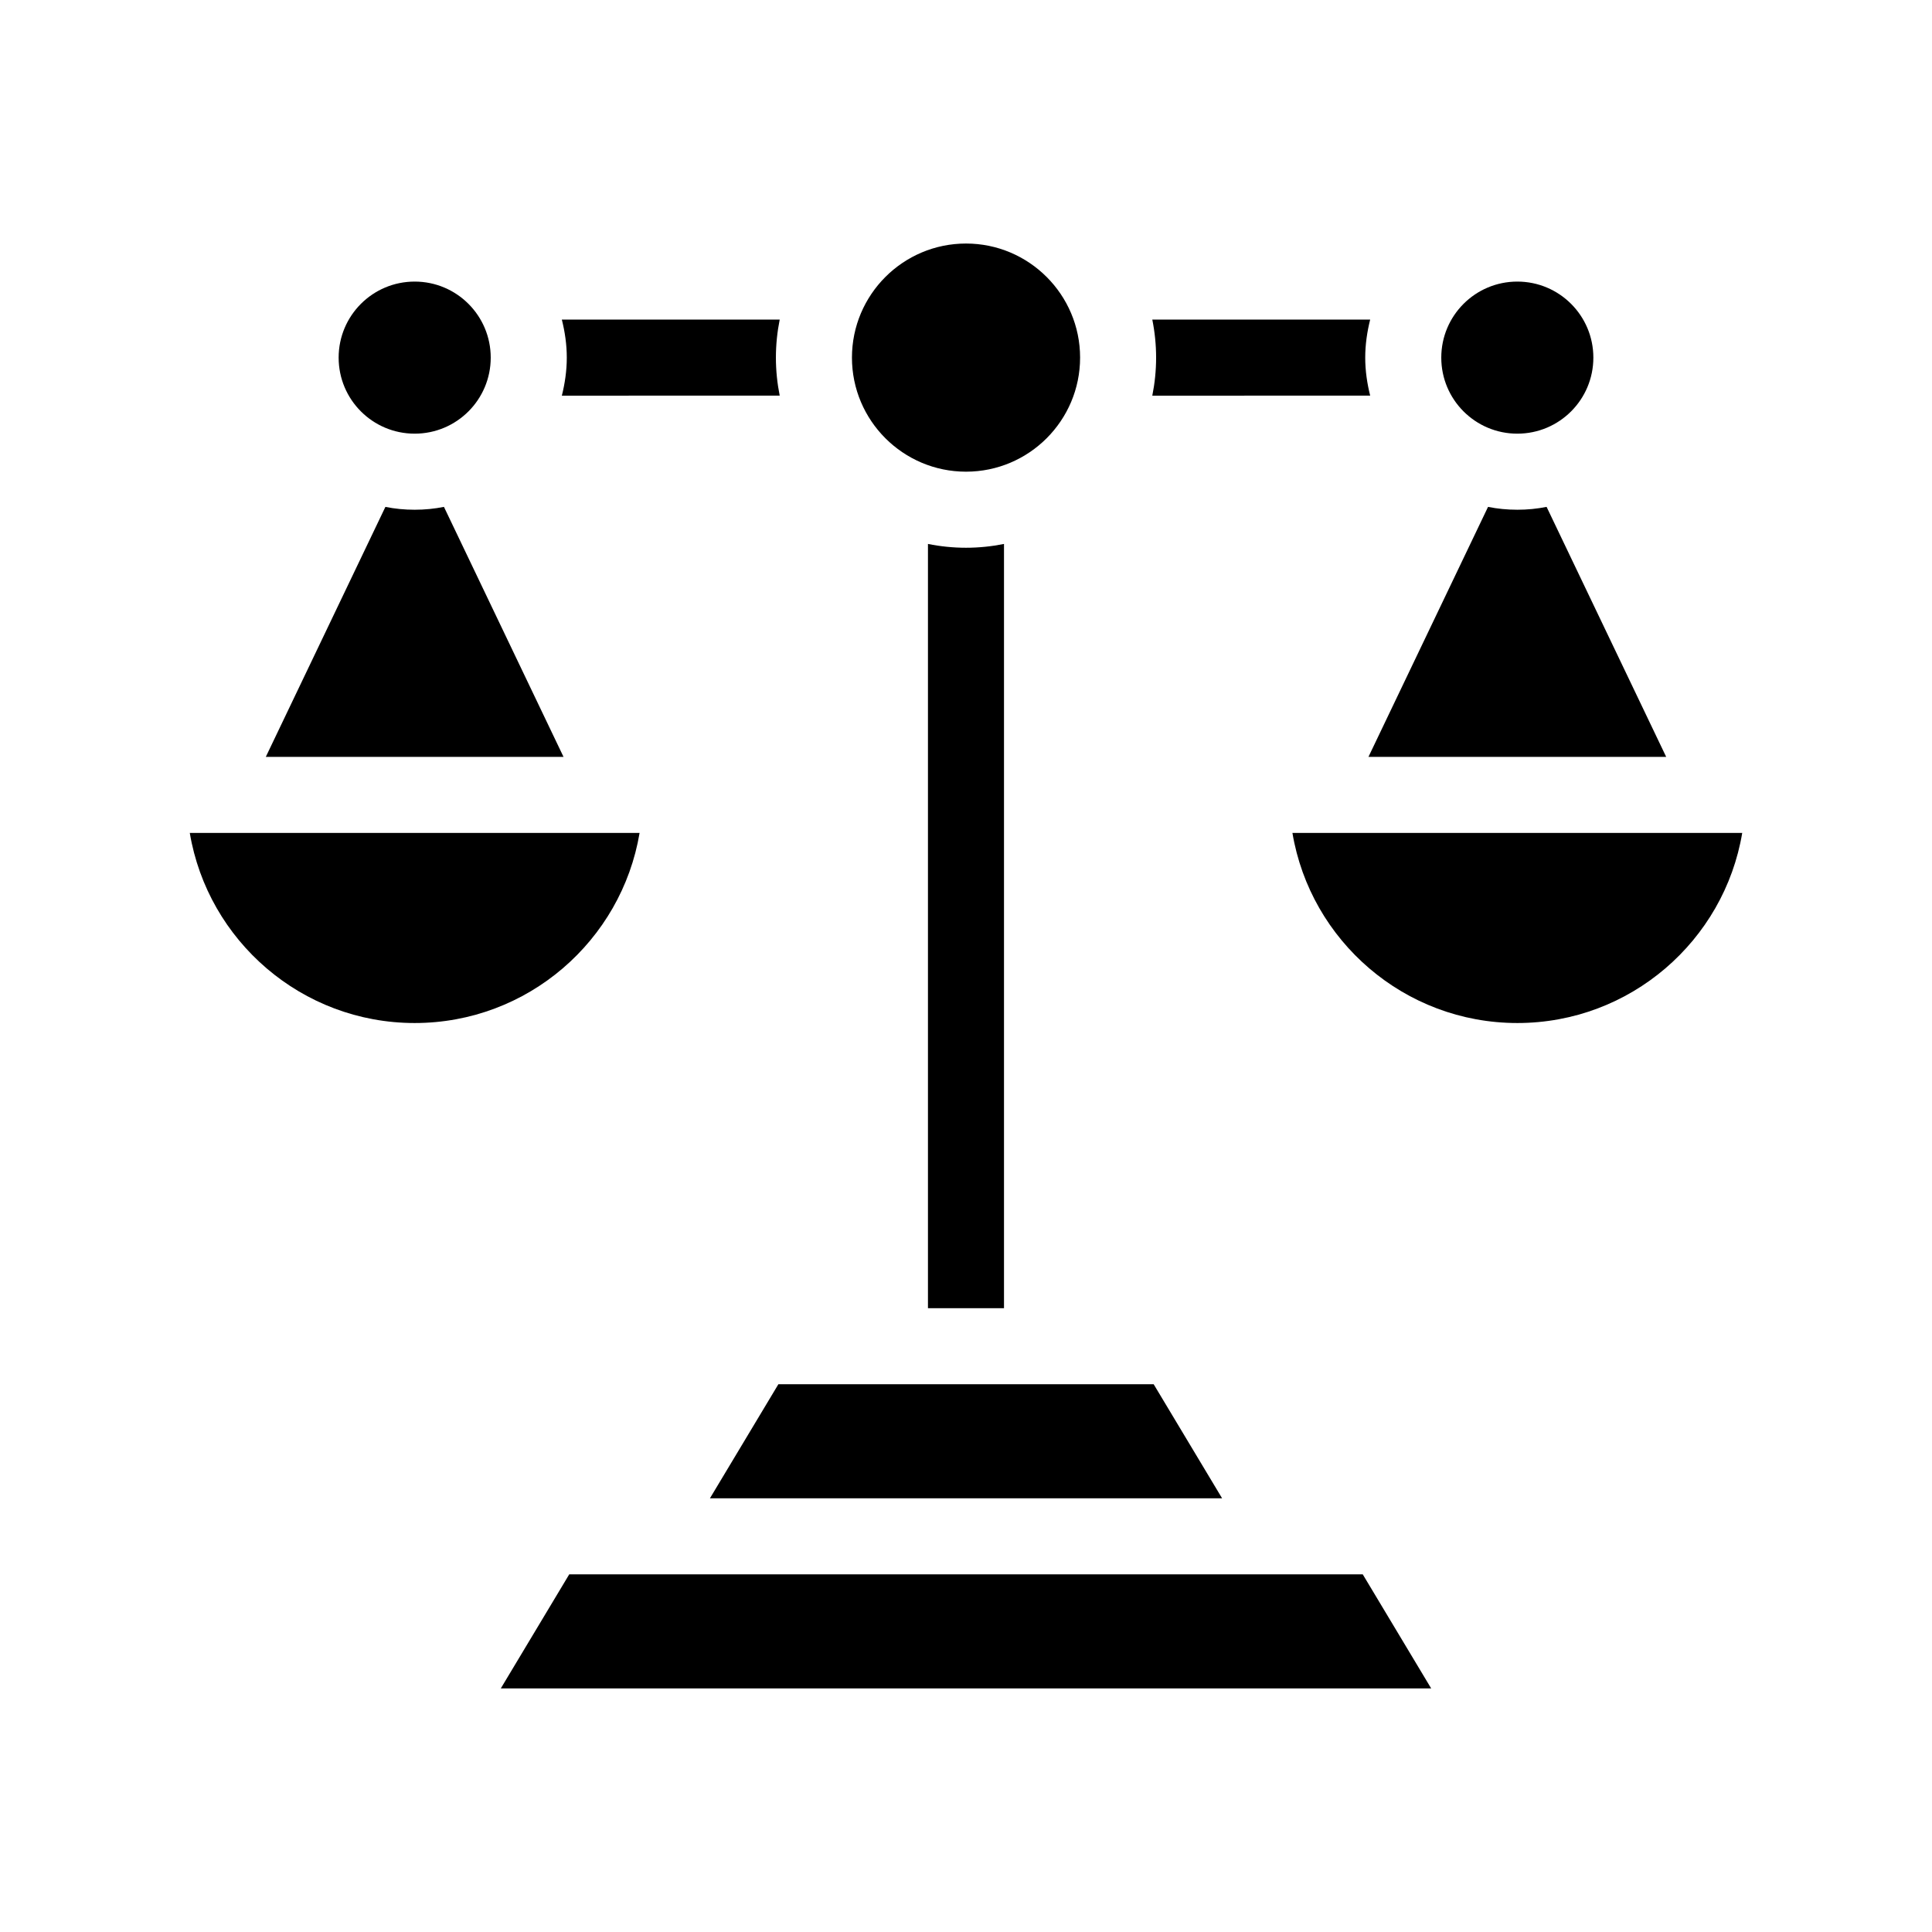 <?xml version="1.0" encoding="UTF-8"?>
<!-- Uploaded to: ICON Repo, www.iconrepo.com, Generator: ICON Repo Mixer Tools -->
<svg fill="#000000" width="800px" height="800px" version="1.1" viewBox="144 144 512 512" xmlns="http://www.w3.org/2000/svg">
 <path d="m410.07 288.15v202.53h-20.152v-202.53c3.273 0.656 6.648 1.008 10.078 1.008 3.426 0 6.801-0.352 10.074-1.008zm-148.42-9.824c-2.519 0.504-5.09 0.758-7.758 0.758-2.672 0-5.238-0.25-7.758-0.754l-31.691 66.246h78.898zm51.844 86.402h-119.2c4.785 28.566 29.676 50.383 59.602 50.383s54.812-21.816 59.602-50.383zm232.61-85.645c-2.672 0-5.238-0.25-7.758-0.754l-31.688 66.246h78.898l-31.691-66.25c-2.519 0.504-5.09 0.758-7.762 0.758zm-59.598 85.645c4.785 28.566 29.676 50.383 59.602 50.383s54.816-21.816 59.602-50.383zm20.605-115.88c-0.809-3.223-1.312-6.602-1.312-10.074 0-3.477 0.504-6.852 1.309-10.078h-57.734c0.656 3.273 1.008 6.648 1.008 10.078 0 3.426-0.352 6.801-1.008 10.078zm-156.48 0c-0.656-3.273-1.008-6.648-1.008-10.078 0-3.426 0.352-6.801 1.008-10.078l-57.738 0.004c0.809 3.223 1.312 6.602 1.312 10.078s-0.504 6.852-1.309 10.078zm49.375 20.152c16.676 0 30.23-13.551 30.23-30.23 0-16.676-13.551-30.23-30.23-30.23-16.676 0-30.23 13.551-30.23 30.23 0 16.68 13.555 30.23 30.23 30.23zm-146.11-10.074c11.133 0 20.152-9.02 20.152-20.152s-9.02-20.152-20.152-20.152c-11.133 0-20.152 9.02-20.152 20.152s9.016 20.152 20.152 20.152zm292.21 0c11.133 0 20.152-9.02 20.152-20.152s-9.02-20.152-20.152-20.152c-11.133 0-20.152 9.02-20.152 20.152s9.02 20.152 20.152 20.152zm-251.25 302.29-18.137 30.23h246.56l-18.137-30.23zm37.285-20.152h135.73l-18.137-30.23h-99.453z"/>
</svg>